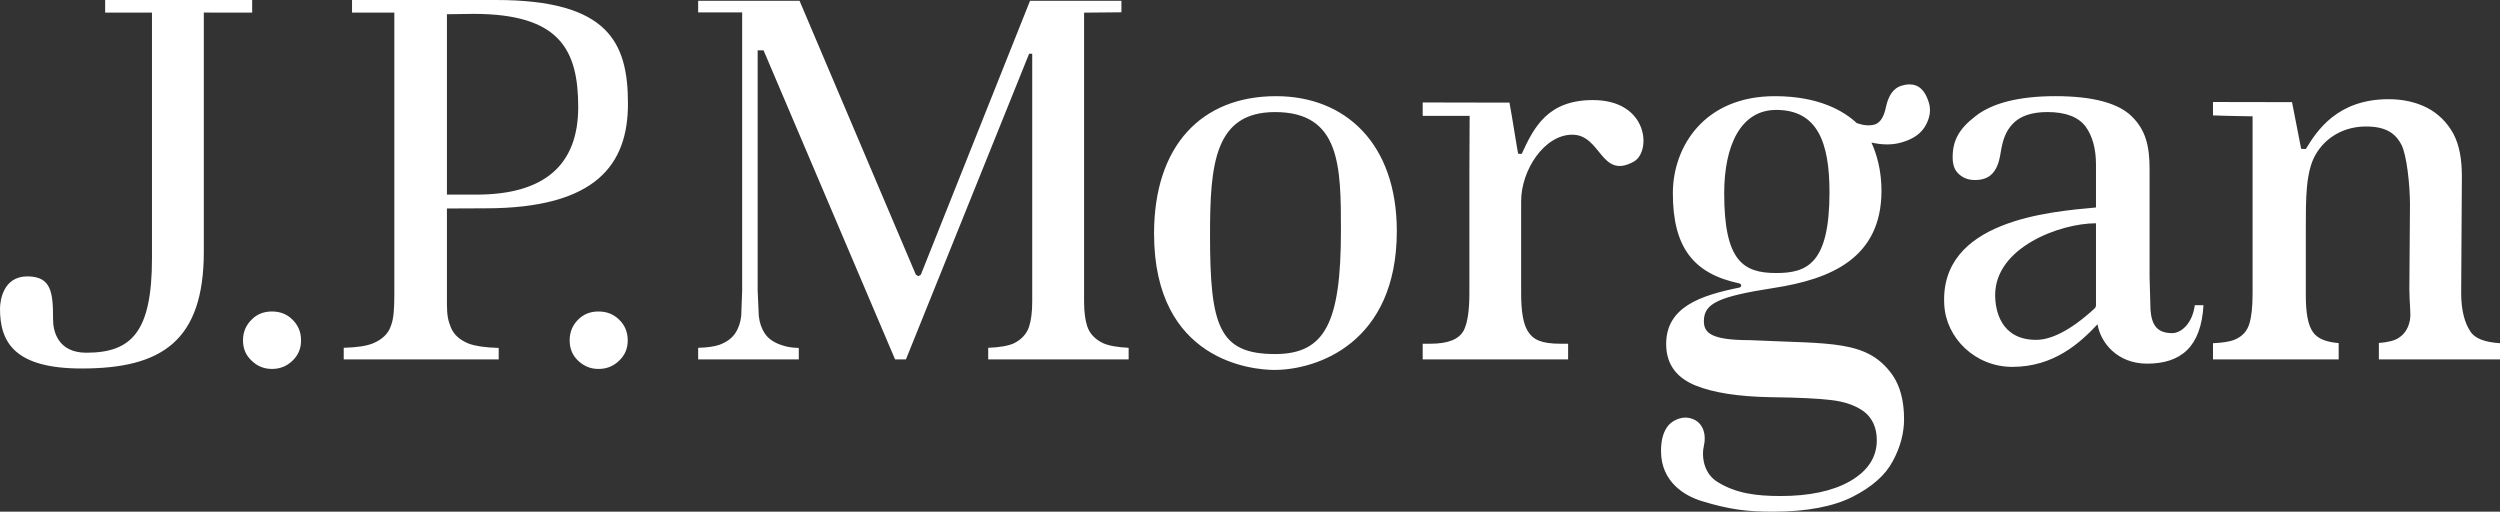 <?xml version="1.0" encoding="UTF-8"?>
<svg width="171px" height="35px" viewBox="0 0 171 35" version="1.1" xmlns="http://www.w3.org/2000/svg" xmlns:xlink="http://www.w3.org/1999/xlink">
    <rect x="0" y="0" width="171" height="35" fill="#333333" stroke="none"/>
    <!-- Generator: sketchtool 52.6 (67491) - http://www.bohemiancoding.com/sketch -->
    <title>AFB15078-BD2F-4F39-9826-3EF1BBB03036</title>
    <desc>Created with sketchtool.</desc>
    <g id="Desktop" stroke="none" stroke-width="1" fill="none" fill-rule="evenodd">
        <g id="Match-day-centre---scorecard" transform="translate(-635, -141)">
            <g id="JP-morgan-logo" transform="translate(635, 141)">
                <polygon id="Clip-2" points="0 0 171 0 171 35 0 35"></polygon>
                <path d="M117.935,13.217 C117.935,9.949 119.068,7.518 121.491,7.518 C124.312,7.518 125.137,9.733 125.137,13.149 C125.137,18.036 123.609,18.675 121.491,18.675 C119.23,18.675 117.935,17.848 117.935,13.217 M130.042,5.868 C129.53,6.033 129.19,6.492 129.01,7.267 C128.875,7.982 128.606,8.396 128.246,8.511 C127.887,8.618 127.485,8.587 127.007,8.424 C126.116,7.59 124.407,6.578 121.399,6.578 C116.556,6.578 114.423,10.049 114.423,13.217 C114.423,16.924 115.838,18.719 118.953,19.38 C119.142,19.42 119.142,19.629 118.978,19.668 C116.321,20.209 113.966,20.991 113.966,23.533 C113.966,25.064 114.84,25.903 115.958,26.362 C117.193,26.867 118.928,27.128 121.106,27.168 C123.01,27.189 124.36,27.257 125.239,27.362 C126.189,27.471 126.942,27.744 127.498,28.152 C128.07,28.597 128.373,29.253 128.373,30.113 C128.373,31.288 127.748,32.234 126.503,32.935 C125.343,33.587 123.759,33.928 121.788,33.928 C120.099,33.928 118.715,33.741 117.467,32.959 C116.543,32.383 116.362,31.25 116.556,30.434 C116.729,29.609 116.436,28.739 115.485,28.578 C114.962,28.489 114.304,28.776 114,29.253 C113.715,29.698 113.614,30.227 113.614,30.858 C113.614,32.948 115.219,33.928 116.445,34.287 C118.315,34.861 119.556,35 121.275,35 C123.555,35 125.407,34.649 126.731,33.974 C128.055,33.301 128.979,32.479 129.471,31.533 C129.99,30.58 130.238,29.608 130.238,28.672 C130.238,27.409 129.963,26.378 129.426,25.62 C127.696,23.225 125.239,23.533 119.715,23.267 C117.057,23.267 116.545,22.784 116.545,21.962 C116.545,20.757 117.529,20.282 121.377,19.688 C125.163,19.095 128.693,17.696 128.693,13.043 C128.693,11.705 128.381,10.555 128.006,9.751 C128.788,9.927 129.519,9.927 130.186,9.705 C130.95,9.468 131.446,9.082 131.733,8.543 C132.021,8.001 132.085,7.491 131.926,6.993 C131.673,6.179 131.239,5.772 130.614,5.772 C130.439,5.772 130.249,5.804 130.042,5.868 M157.718,10.193 L157.399,10.18 L156.775,6.987 L151.369,6.977 L151.369,7.893 C152.385,7.936 154.077,7.955 154.077,7.955 L154.077,20.04 C154.077,20.979 154.004,21.655 153.866,22.103 C153.723,22.637 153.377,23.011 152.867,23.226 C152.541,23.368 152.025,23.446 151.369,23.476 L151.369,24.582 L159.965,24.582 L159.965,23.468 C159.1,23.398 158.518,23.162 158.207,22.718 C157.871,22.242 157.718,21.426 157.718,20.233 L157.718,15.591 C157.718,13.649 157.707,11.774 158.365,10.614 C159.075,9.349 160.376,8.652 161.831,8.652 C163.141,8.652 163.83,9.074 164.262,9.91 C164.614,10.59 164.842,12.615 164.842,14.007 L164.8,19.76 C164.8,20.717 164.92,21.426 164.842,21.879 C164.745,22.409 164.507,22.822 164.094,23.096 C163.793,23.305 163.321,23.413 162.715,23.458 L162.715,24.582 L171,24.582 L171,23.476 C169.952,23.407 169.267,23.151 168.966,22.658 C168.625,22.156 168.344,21.31 168.344,20.049 L168.392,12.086 C168.392,10.935 168.238,9.95 167.808,9.142 C167.374,8.355 166.764,7.76 166.004,7.367 C165.234,6.977 164.35,6.785 163.379,6.785 C159.885,6.785 158.482,8.932 157.718,10.193 M136.469,20.181 C136.469,16.909 140.924,15.272 143.365,15.272 L143.365,20.926 L143.305,21.066 L143.23,21.137 C141.525,22.692 140.224,23.246 139.273,23.246 C136.835,23.246 136.469,21.203 136.469,20.181 M135.139,7.933 C134.003,8.803 133.561,9.606 133.561,10.757 C133.561,11.291 133.704,11.669 134.003,11.922 C134.303,12.19 134.654,12.313 135.085,12.313 C136.074,12.313 136.63,11.807 136.835,10.498 C136.987,9.528 137.197,8.974 137.672,8.468 C138.18,7.933 138.973,7.664 140.046,7.664 C141.293,7.664 142.176,8.002 142.671,8.678 C143.124,9.313 143.365,10.178 143.365,11.244 L143.365,14.192 C140.178,14.481 132.654,15.089 132.988,20.857 C133.113,23.113 135.091,25.094 137.646,25.094 C140.471,25.094 142.259,23.475 143.472,22.18 C143.667,23.407 144.799,24.873 146.858,24.873 C149.174,24.873 150.557,23.731 150.718,20.875 L150.123,20.875 C149.966,22.116 149.203,22.786 148.576,22.786 C147.511,22.786 147.173,22.19 147.094,21.198 L147.031,18.949 L147.031,11.586 C147.031,9.997 146.776,8.929 145.846,7.993 C144.929,7.057 143.155,6.577 140.591,6.577 C138.129,6.577 136.301,7.035 135.139,7.933 M104.086,10.526 L103.846,10.518 C103.82,10.526 103.405,7.818 103.248,7.02 C102.051,7.02 97.312,7.008 97.312,7.008 L97.312,7.924 L100.524,7.924 C100.524,7.924 100.506,10.668 100.506,11.656 L100.506,20.06 C100.506,21.263 100.374,22.103 100.116,22.61 C99.787,23.211 99.051,23.511 97.832,23.511 L97.312,23.511 L97.312,24.582 L107.259,24.582 L107.259,23.511 L106.723,23.511 C105.417,23.511 104.855,23.226 104.505,22.657 C104.188,22.156 104.046,21.306 104.046,20.06 L104.046,13.758 C104.046,11.633 105.636,9.213 107.542,9.213 C109.533,9.213 109.488,12.302 111.745,11.059 C112.972,10.384 112.765,6.845 108.955,6.845 C105.889,6.845 104.933,8.668 104.086,10.526 M82.766,16.069 C82.766,11.268 83.062,7.666 87.213,7.666 C91.699,7.666 91.72,11.394 91.72,15.766 C91.72,22.05 90.652,24.217 87.213,24.217 C83.359,24.217 82.766,22.279 82.766,16.069 M78.937,15.972 C78.937,24.725 85.706,25.303 87.166,25.303 C90.06,25.303 95.542,23.488 95.542,15.806 C95.542,9.831 92.035,6.578 87.282,6.578 C82.154,6.578 78.937,9.998 78.937,15.972 M70.453,0.057 C70.364,0.286 62.988,18.784 62.988,18.784 L62.819,18.894 L62.643,18.784 C62.643,18.784 54.781,0.286 54.69,0.057 L47.754,0.057 L47.754,0.85 L50.764,0.85 L50.764,19.875 L50.7,21.607 C50.651,22.065 50.509,22.473 50.287,22.797 C50.053,23.151 49.671,23.419 49.175,23.596 C48.848,23.704 48.36,23.777 47.754,23.79 L47.754,24.582 L54.638,24.582 L54.638,23.801 C54.052,23.777 53.798,23.718 53.456,23.603 C52.95,23.436 52.571,23.184 52.32,22.822 C52.096,22.486 51.951,22.084 51.901,21.607 L51.824,19.875 L51.824,3.442 L52.228,3.442 C52.228,3.442 61.13,24.352 61.223,24.582 L61.966,24.582 L70.392,3.674 L70.604,3.674 L70.604,20.618 C70.604,21.343 70.53,21.903 70.392,22.337 C70.226,22.843 69.866,23.226 69.346,23.485 C68.96,23.658 68.371,23.76 67.594,23.79 L67.594,24.582 L77.199,24.582 L77.199,23.79 C76.433,23.753 75.839,23.649 75.437,23.467 C74.878,23.194 74.516,22.797 74.358,22.291 C74.219,21.849 74.151,21.309 74.151,20.618 L74.151,0.865 L76.705,0.84 L76.705,0.057 L70.453,0.057 M30.57,0.974 L32.392,0.949 C38.267,0.949 39.55,3.382 39.55,7.322 C39.55,11.288 37.24,13.312 32.58,13.312 L30.57,13.312 L30.57,0.974 M24.079,0.002 L24.079,0.864 L26.972,0.864 L26.972,20.022 C26.972,21.528 26.879,21.919 26.713,22.356 C26.533,22.842 26.129,23.226 25.531,23.476 C25.086,23.666 24.411,23.765 23.511,23.789 L23.511,24.581 L34.111,24.581 L34.111,23.798 C33.213,23.776 32.527,23.672 32.079,23.511 C31.446,23.259 31.036,22.89 30.836,22.388 C30.66,21.957 30.57,21.578 30.57,20.821 L30.57,14.26 L33.193,14.249 C40.811,14.249 42.952,11.224 42.952,7.096 C42.952,2.924 41.638,0 33.924,0 L24.079,0.002 M39.533,21.873 C39.151,22.261 38.965,22.723 38.965,23.283 C38.965,23.838 39.151,24.295 39.533,24.663 C39.94,25.049 40.392,25.235 40.934,25.235 C41.494,25.235 41.962,25.049 42.356,24.663 C42.745,24.295 42.937,23.838 42.937,23.283 C42.937,22.717 42.745,22.254 42.359,21.873 C41.968,21.485 41.499,21.306 40.934,21.306 C40.38,21.306 39.915,21.485 39.533,21.873 M17.2,21.873 C16.812,22.261 16.621,22.723 16.621,23.283 C16.621,23.838 16.812,24.295 17.205,24.663 C17.595,25.049 18.059,25.235 18.6,25.235 C19.152,25.235 19.617,25.049 20.015,24.663 C20.398,24.295 20.592,23.838 20.592,23.283 C20.592,22.717 20.398,22.254 20.015,21.873 C19.631,21.485 19.168,21.306 18.6,21.306 C18.04,21.306 17.577,21.485 17.2,21.873 M7.192,0 L7.192,0.864 L10.395,0.864 L10.395,17.659 C10.395,22.706 9.003,24.126 5.902,24.126 C3.952,24.126 3.63,22.635 3.63,21.864 C3.63,20.027 3.529,18.905 1.867,18.905 C0.196,18.905 0,20.603 0,21.121 C0,23.434 1.022,25.205 5.589,25.205 C11.032,25.205 13.941,23.354 13.941,17.214 L13.941,0.859 L17.248,0.864 L17.248,0 L7.192,0" id="Fill-1" fill="#FFFFFF"></path>
            </g>
        </g>
    </g>
</svg>